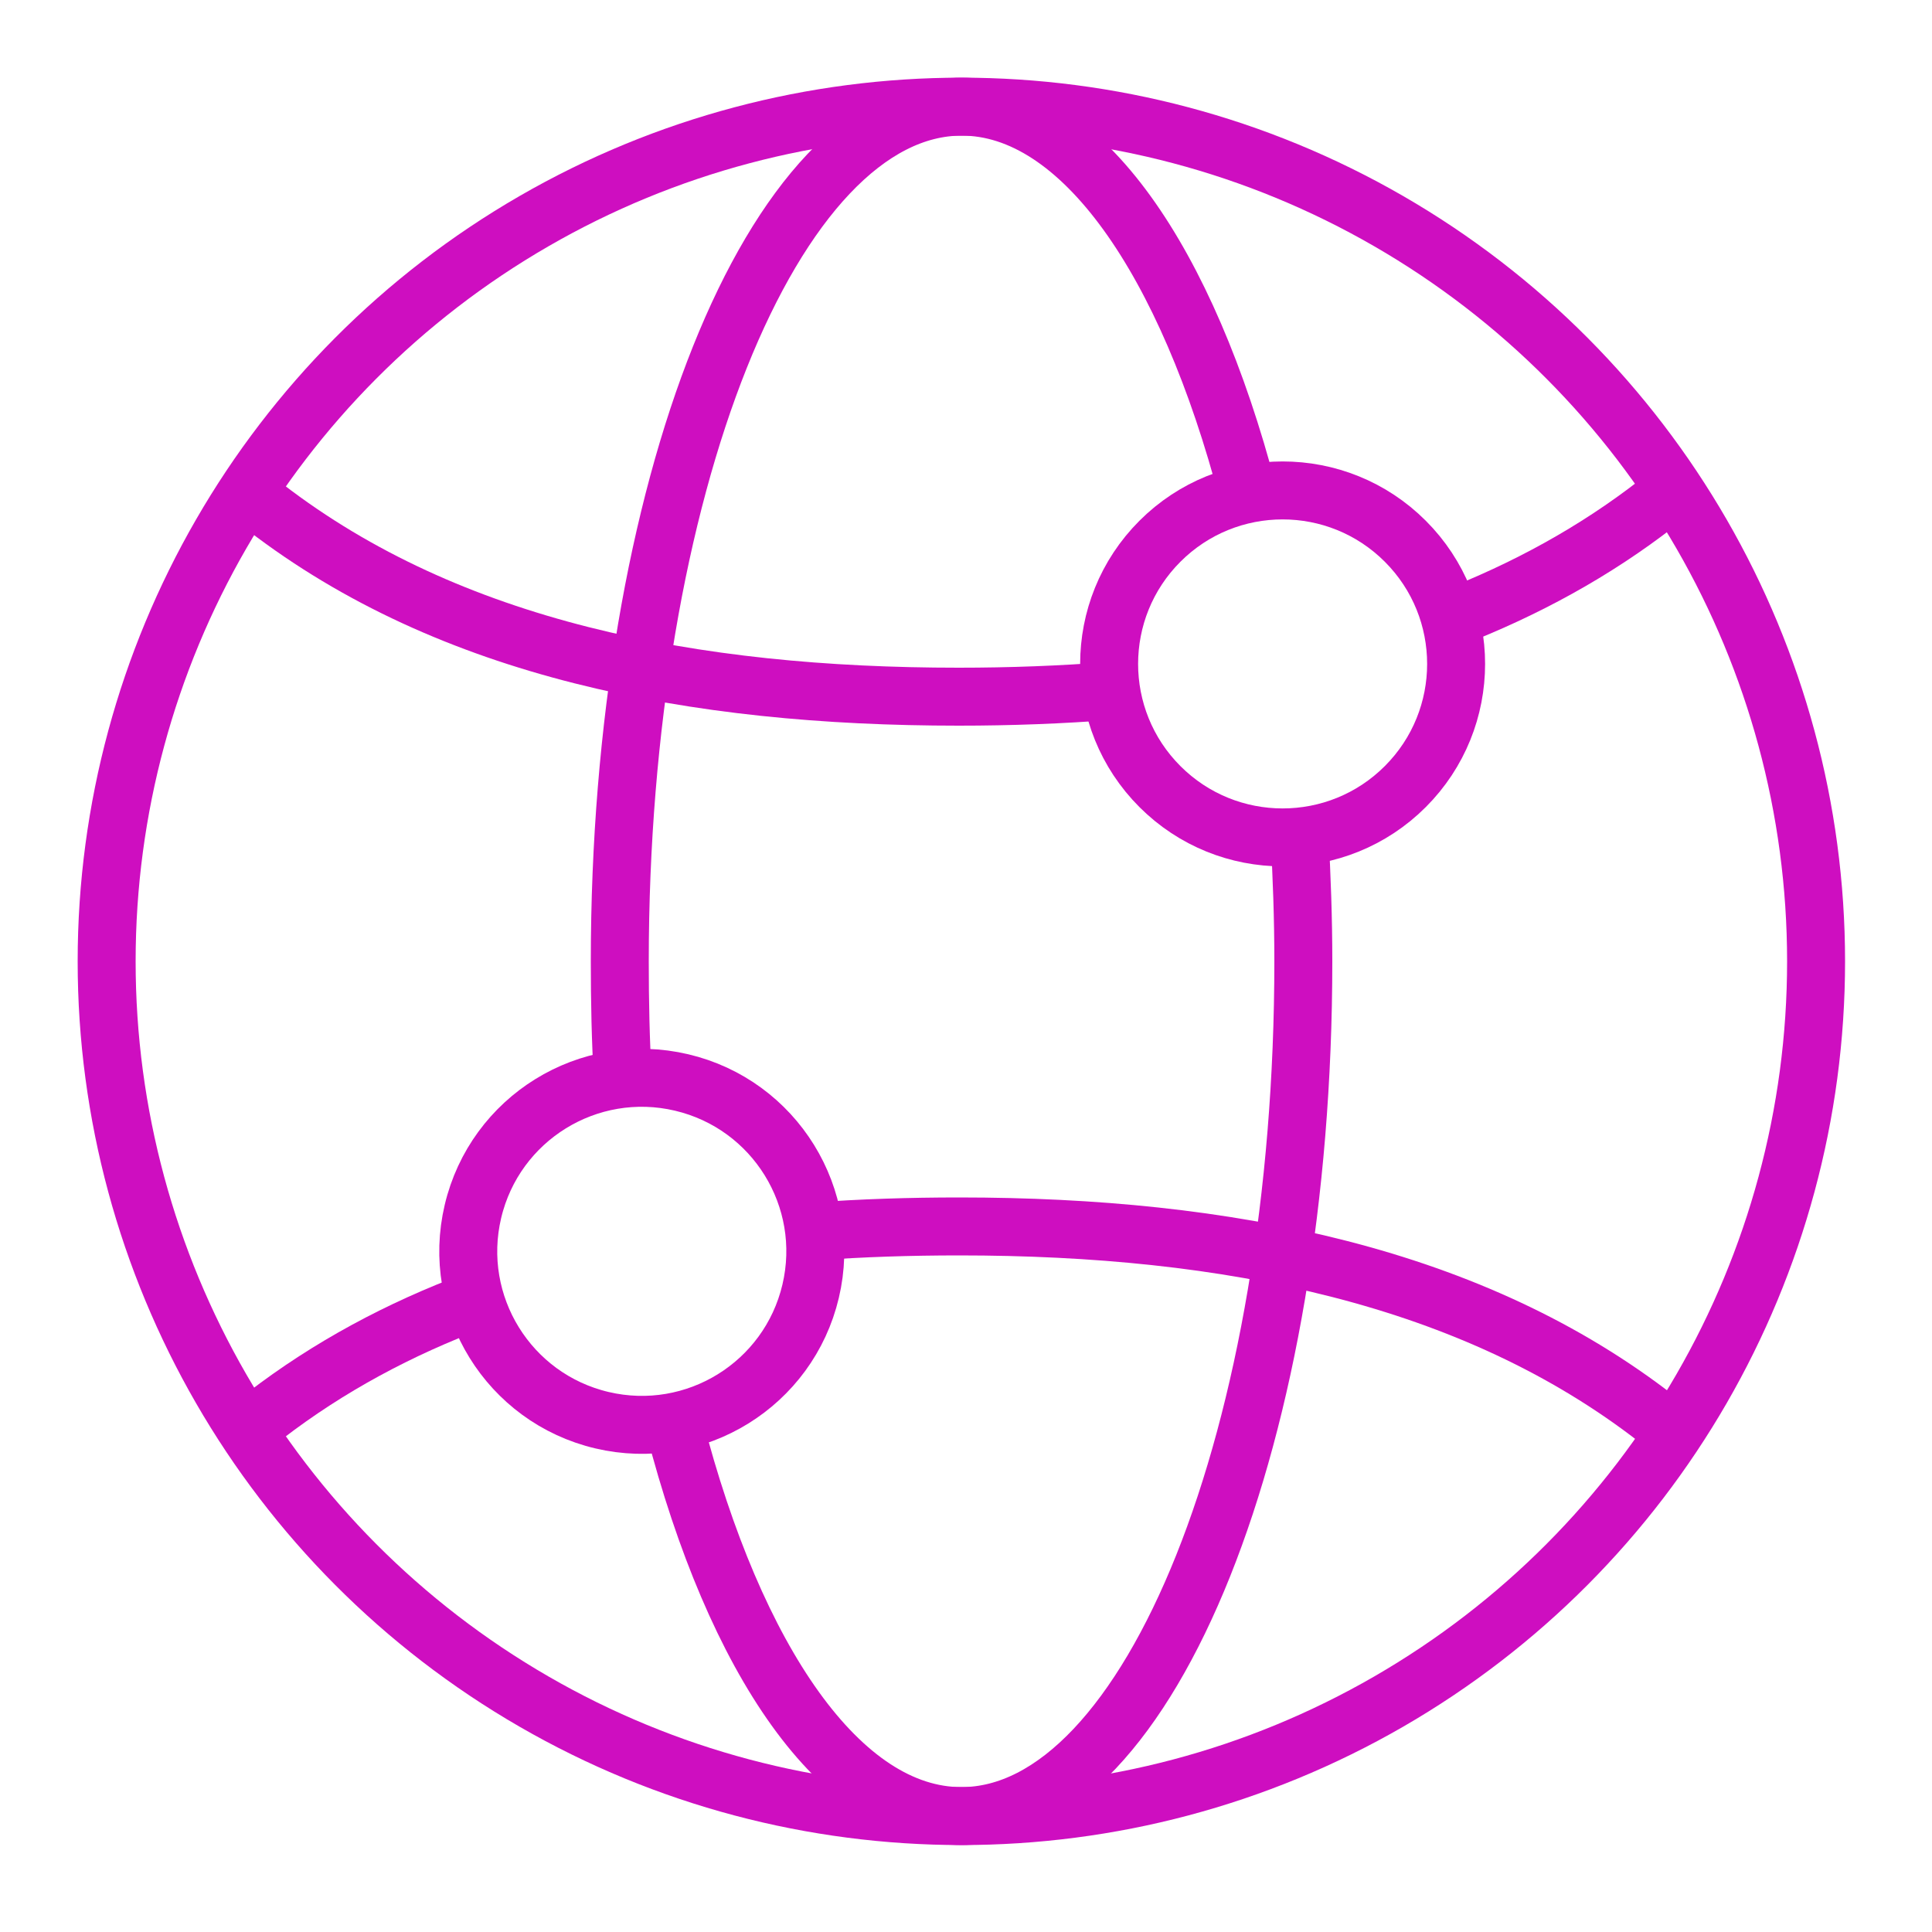 <?xml version="1.0" encoding="UTF-8"?>
<svg xmlns="http://www.w3.org/2000/svg" version="1.1" viewBox="0 0 50 50">
  <defs>
    <style>
      .cls-1 {
        fill: none;
        stroke: #ce0ec0;
        stroke-miterlimit: 10;
        stroke-width: 1.5px;
      }
    </style>
  </defs>
  <!-- Generator: Adobe Illustrator 28.6.0, SVG Export Plug-In . SVG Version: 1.2.0 Build 709)  -->
  <g>
    <g id="Layer_2">
      <g>
        <g>
          <g>
            <path class="cls-1" d="M37.53,16.01c1.94-.75,3.74-1.73,5.36-2.99"/>
            <path class="cls-1" d="M6.87,13.13c4.77,3.67,11.06,4.9,17.94,4.9,1.34,0,2.66-.05,3.94-.15"/>
            <path class="cls-1" d="M12.3,33.66c-1.96.73-3.79,1.71-5.43,2.97"/>
            <path class="cls-1" d="M42.9,36.74c-4.79-3.73-11.13-5-18.08-5-1.27,0-2.52.04-3.74.13"/>
          </g>
          <circle class="cls-1" cx="24.88" cy="24.88" r="22.12"/>
          <path class="cls-1" d="M16.12,27.93c-.06-1-.08-2.02-.08-3.05,0-12.21,3.96-22.12,8.85-22.12,3.1,0,5.83,3.99,7.41,10.02"/>
          <path class="cls-1" d="M33.63,21.6c.06,1.07.1,2.17.1,3.28,0,12.21-3.96,22.12-8.85,22.12-3.12,0-5.86-4.03-7.43-10.11"/>
        </g>
        <circle class="cls-1" cx="33.2" cy="17.18" r="4.49" transform="translate(-2.43 28.51) rotate(-45)"/>
        <circle class="cls-1" cx="16.61" cy="32.39" r="4.49" transform="translate(-18.73 41.11) rotate(-76.72)"/>
      </g>
    </g>
  </g>
</svg>